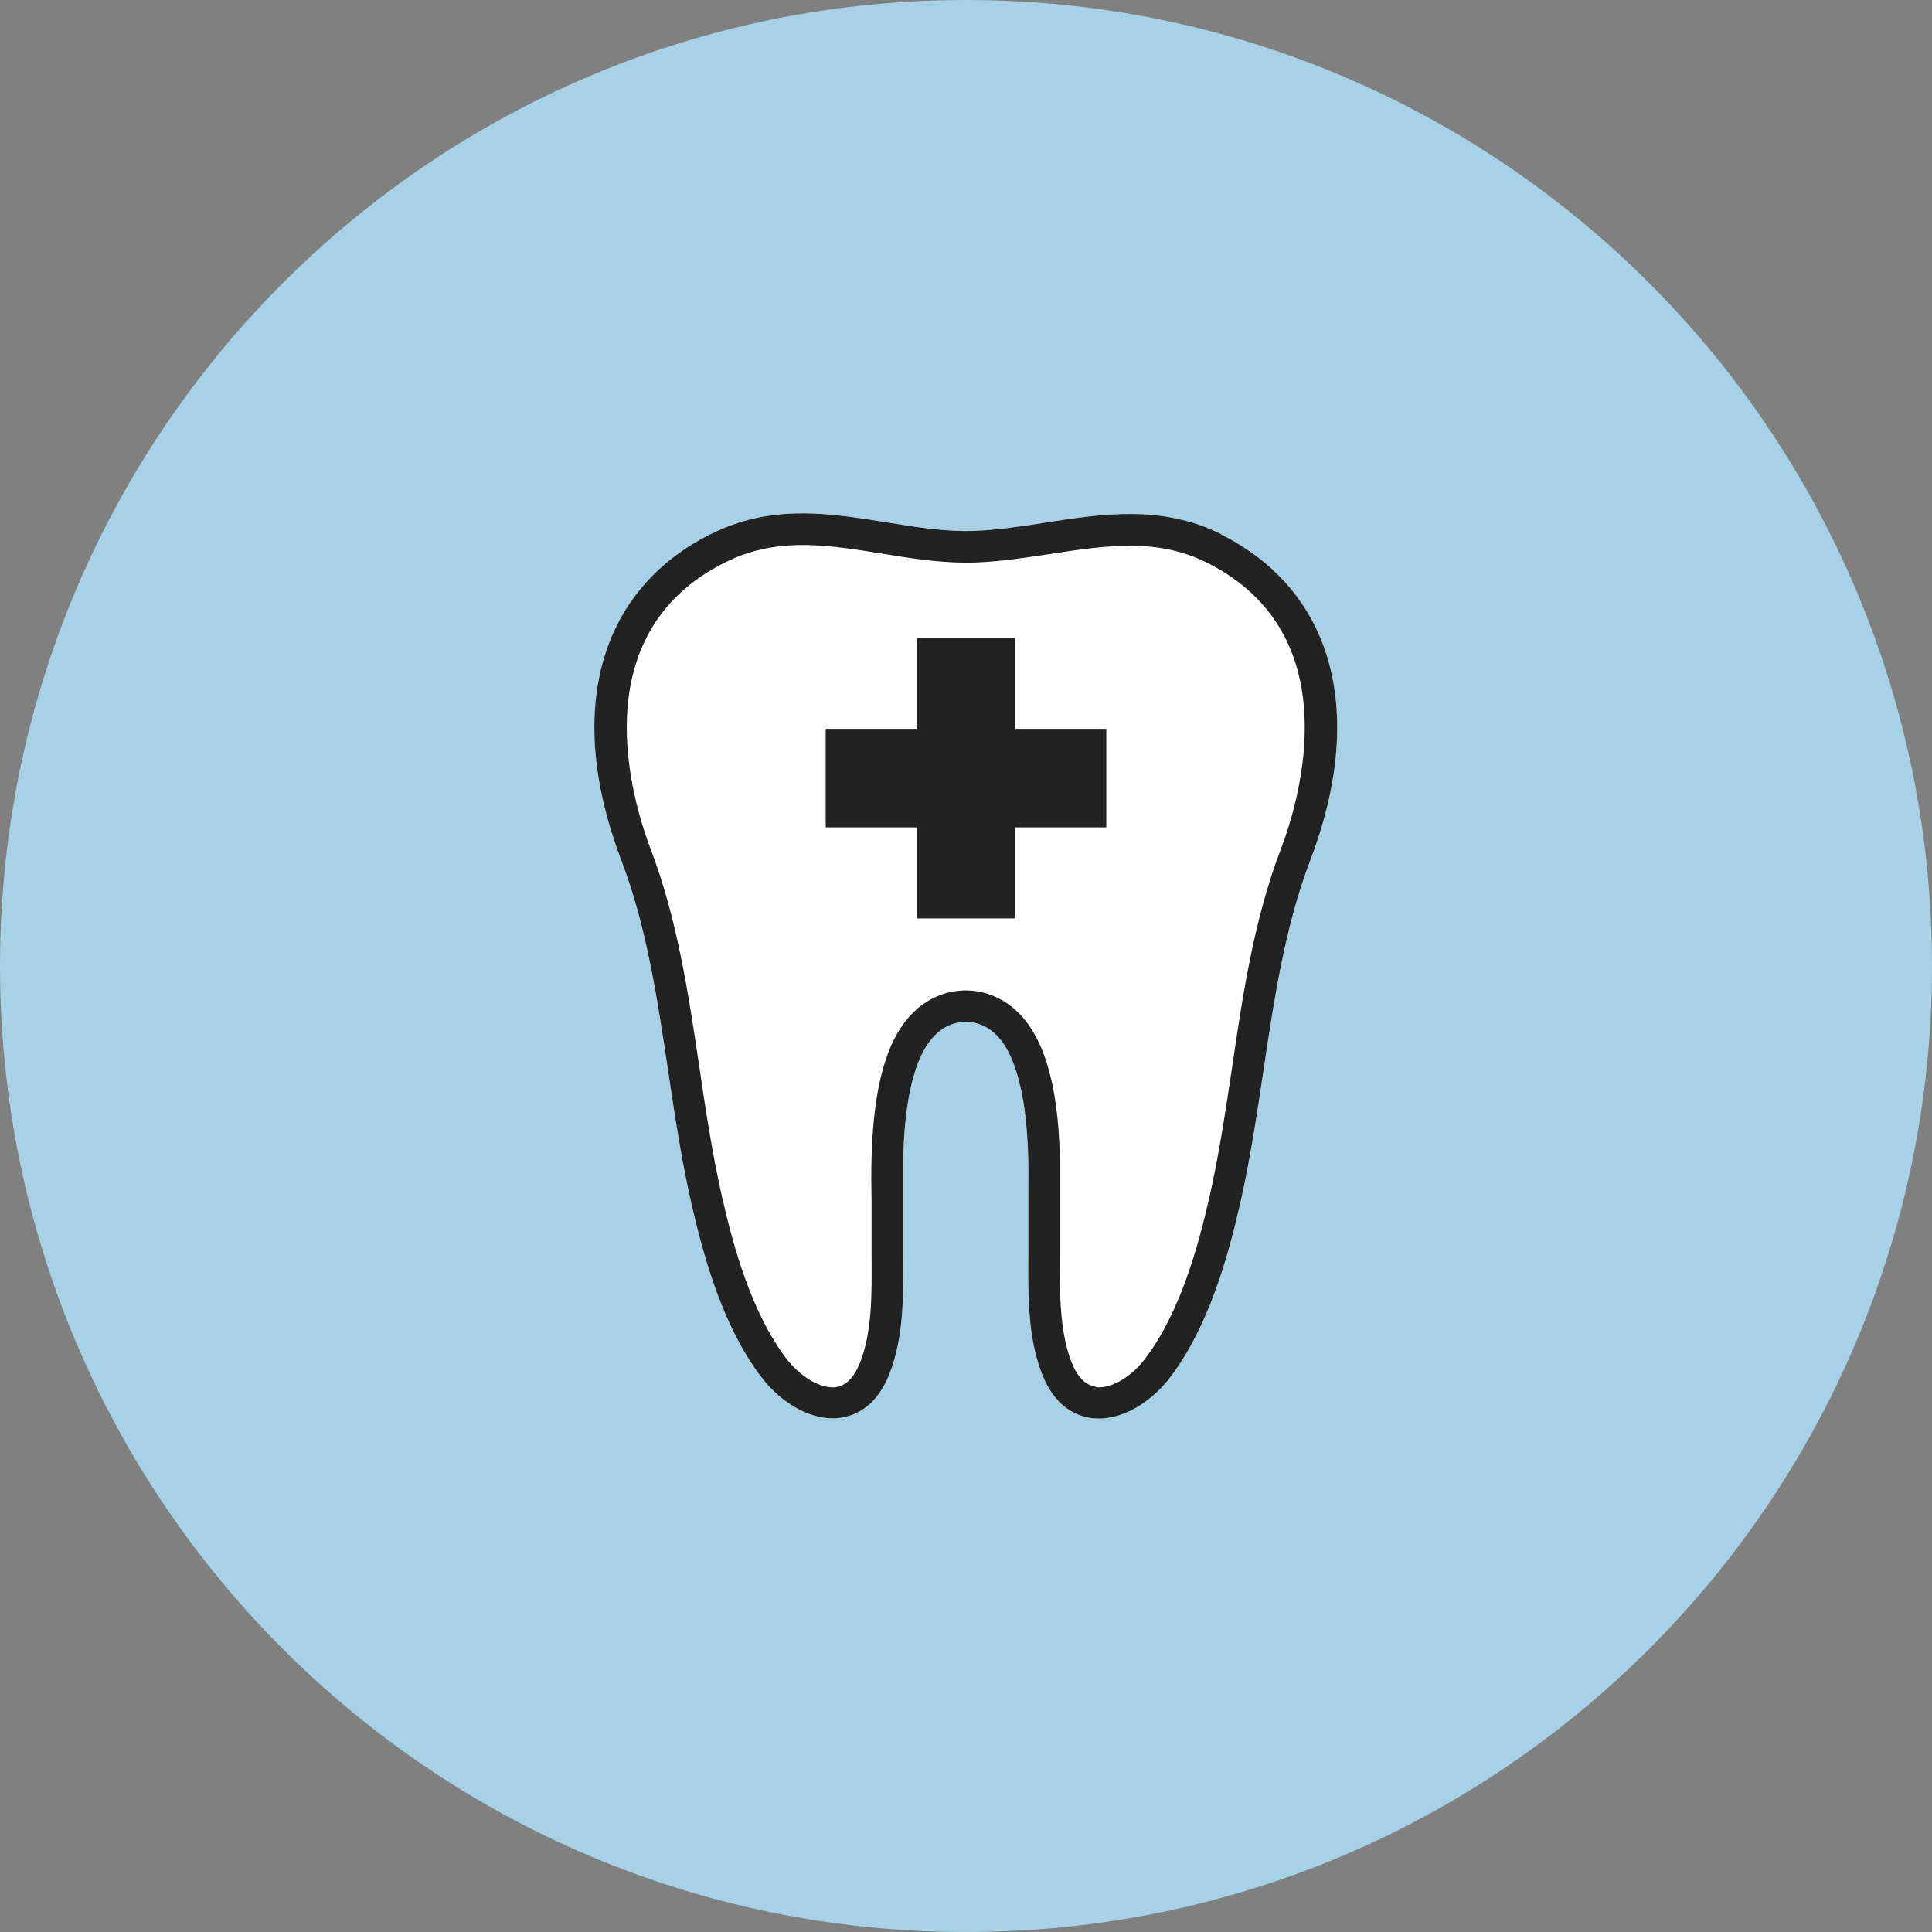 <svg width="80" height="80" viewBox="0 0 80 80" fill="none" xmlns="http://www.w3.org/2000/svg">
<rect x="0" y="0" width="80" height="80" fill="#808080" stroke="none"/>
<path d="M40 80C62.091 80 80 62.091 80 40C80 17.909 62.091 0 40 0C17.909 0 0 17.909 0 40C0 62.091 17.909 80 40 80Z" fill="#A6D1E6"/>
<path d="M50.57 22.12C48.13 20.9 45.67 21.27 43.29 21.64C42.34 21.79 41.35 21.94 40.39 21.98C39.19 22.03 38 21.84 36.72 21.63C34.72 21.31 32.64 20.97 30.54 21.66C30.16 21.78 29.79 21.94 29.42 22.12C24.77 24.45 23.39 29.5 25.73 35.63C26.78 38.38 27.23 41.42 27.67 44.37C27.94 46.18 28.22 48.04 28.63 49.84C29.14 52.07 29.93 54.91 31.5 56.99C32.4 58.18 33.69 58.86 34.79 58.71C35.43 58.62 36.3 58.24 36.83 56.89C37.43 55.38 37.41 53.58 37.4 52C37.4 51.62 37.4 51.26 37.4 50.91V50.65C37.4 50.34 37.4 50.03 37.4 49.73V49.69C37.4 49.12 37.4 48.54 37.4 47.97C37.42 47.14 37.48 46.05 37.72 44.99C37.95 43.99 38.27 43.31 38.73 42.85C39 42.58 39.32 42.41 39.68 42.34C40.13 42.25 40.6 42.36 40.99 42.63C41.54 43.02 41.93 43.72 42.2 44.78C42.49 45.9 42.55 47.05 42.58 48.04C42.59 48.56 42.58 49.1 42.58 49.61C42.58 50.01 42.58 50.47 42.58 50.91C42.58 51.25 42.58 51.59 42.58 51.96V51.99C42.57 53.58 42.55 55.38 43.15 56.9C43.68 58.25 44.55 58.63 45.19 58.72C45.29 58.73 45.39 58.74 45.5 58.74C46.53 58.74 47.67 58.07 48.48 57C50.05 54.91 50.84 52.08 51.35 49.85C51.76 48.05 52.04 46.19 52.31 44.38C52.75 41.43 53.2 38.39 54.25 35.64C56.59 29.51 55.22 24.46 50.56 22.13L50.57 22.12Z" fill="white"/>
<path d="M42.04 26.41H37.96V30.18H34.19V34.26H37.96V38.03H42.04V34.26H45.81V30.18H42.04V26.41Z" fill="#222222"/>
<path d="M50.57 22.12C48.13 20.9 45.67 21.27 43.29 21.64C42.34 21.79 41.35 21.94 40.39 21.98C39.19 22.03 38 21.84 36.72 21.63C34.72 21.31 32.64 20.97 30.54 21.66C30.16 21.78 29.79 21.94 29.42 22.12C24.77 24.45 23.39 29.5 25.73 35.63C26.78 38.38 27.23 41.42 27.67 44.37C27.94 46.18 28.22 48.04 28.63 49.84C29.14 52.07 29.93 54.91 31.5 56.99C32.4 58.18 33.69 58.86 34.79 58.71C35.43 58.62 36.3 58.24 36.83 56.89C37.43 55.38 37.41 53.58 37.4 52C37.4 51.62 37.4 51.26 37.4 50.91V50.65C37.4 50.34 37.4 50.03 37.4 49.73V49.69C37.4 49.12 37.4 48.54 37.4 47.97C37.42 47.14 37.48 46.05 37.72 44.99C37.95 43.99 38.27 43.31 38.73 42.85C39 42.58 39.32 42.41 39.68 42.34C40.13 42.25 40.6 42.36 40.99 42.63C41.54 43.02 41.93 43.72 42.2 44.78C42.49 45.9 42.55 47.05 42.58 48.04C42.59 48.56 42.58 49.1 42.58 49.61C42.58 50.01 42.58 50.47 42.58 50.91C42.58 51.25 42.58 51.59 42.58 51.96V51.99C42.57 53.58 42.55 55.38 43.15 56.9C43.68 58.25 44.55 58.63 45.19 58.72C45.29 58.73 45.39 58.74 45.5 58.74C46.53 58.74 47.67 58.07 48.48 57C50.05 54.91 50.84 52.08 51.35 49.85C51.76 48.05 52.04 46.19 52.31 44.38C52.75 41.43 53.2 38.39 54.25 35.64C56.59 29.51 55.22 24.46 50.56 22.13L50.57 22.12ZM45.37 57.42C44.95 57.36 44.61 57.02 44.37 56.41C43.87 55.13 43.88 53.54 43.89 52.01C43.89 51.62 43.89 51.25 43.89 50.9C43.89 50.47 43.89 50.03 43.89 49.63C43.89 49.11 43.89 48.57 43.89 48.01C43.86 46.95 43.79 45.71 43.47 44.46C43.12 43.1 42.56 42.16 41.75 41.58C41.23 41.21 40.62 41.01 40 41.01C39.81 41.01 39.62 41.03 39.43 41.06C38.82 41.18 38.26 41.48 37.81 41.93C37.17 42.57 36.74 43.45 36.45 44.7C36.18 45.87 36.12 47.04 36.09 47.93C36.07 48.55 36.08 49.15 36.09 49.74V49.79C36.09 50.08 36.09 50.37 36.09 50.66V50.9C36.09 51.25 36.09 51.6 36.09 51.98V52.01C36.1 53.55 36.12 55.15 35.61 56.43C35.37 57.04 35.03 57.38 34.61 57.44C33.99 57.52 33.14 57.02 32.54 56.23C31.12 54.34 30.38 51.68 29.9 49.57C29.5 47.81 29.22 45.97 28.96 44.19C28.51 41.18 28.05 38.07 26.95 35.18C26.17 33.14 24.09 26.27 30 23.3C30.31 23.15 30.62 23.01 30.94 22.91C32.74 22.32 34.57 22.61 36.5 22.92C37.77 23.13 39.08 23.34 40.43 23.29C41.46 23.25 42.49 23.09 43.48 22.94C45.76 22.59 47.91 22.26 49.98 23.3C55.89 26.26 53.81 33.14 53.03 35.18C51.93 38.06 51.46 41.18 51.02 44.19C50.75 45.97 50.48 47.81 50.08 49.57C49.6 51.68 48.86 54.34 47.44 56.23C46.85 57.02 46 57.52 45.37 57.44V57.42Z" fill="#222222"/>
</svg>
